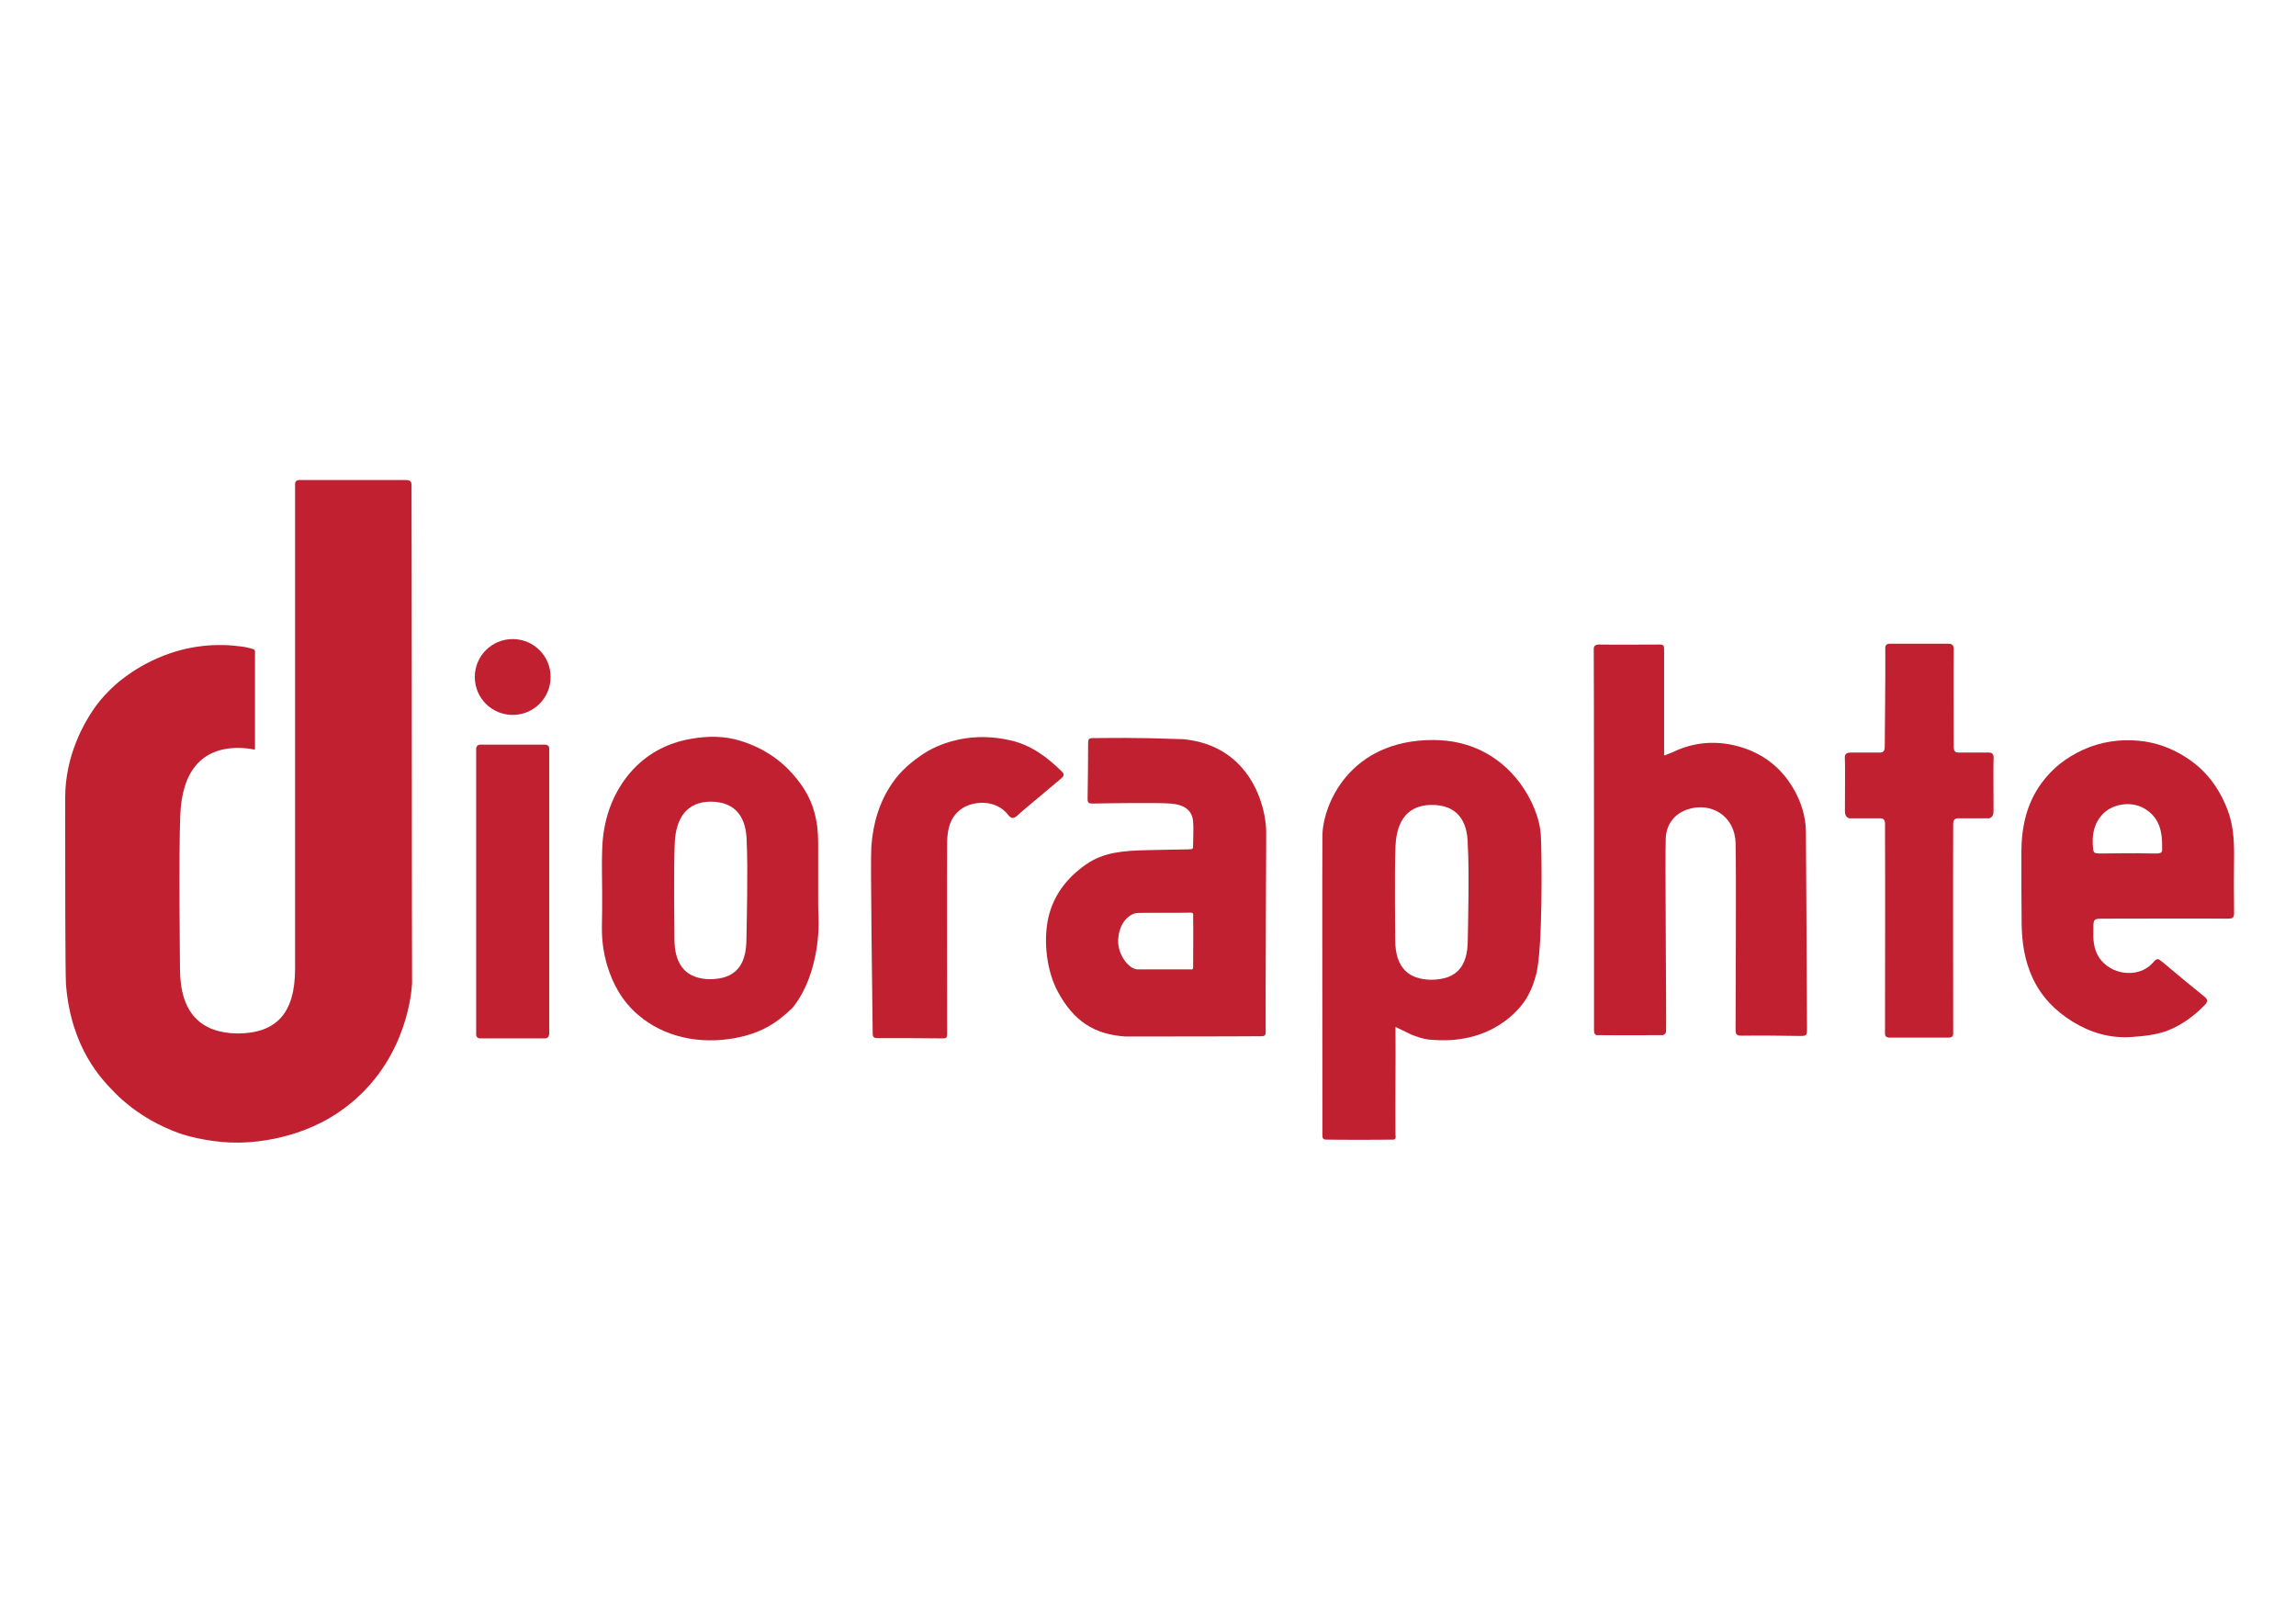 <?xml version="1.0" encoding="UTF-8"?> <svg xmlns="http://www.w3.org/2000/svg" xmlns:xlink="http://www.w3.org/1999/xlink" version="1.1" id="Layer_1" x="0px" y="0px" viewBox="0 0 841.9 595.3" style="enable-background:new 0 0 841.9 595.3;" xml:space="preserve"> <style type="text/css"> .st0{fill:#C0202F;} </style> <g> <path class="st0" d="M201.3,379.3c0,0.8-0.6,1.4-1.4,1.4H176c-0.8,0-1.4-0.6-1.4-1.4V274.4c0-0.7,0.6-1.4,1.4-1.4H200 c0.7,0,1.4,0.6,1.4,1.4V379.3z"></path> <path class="st0" d="M201.9,248.2c0,7.7-6.2,13.9-13.9,13.9c-7.7,0-13.9-6.2-13.9-13.9c0-7.7,6.2-13.9,13.9-13.9 C195.7,234.3,201.9,240.5,201.9,248.2"></path> <path class="st0" d="M322.8,380.6c5.5,0,17.6,0,22.8,0.1c1.1,0,1.7-0.1,1.7-1.5c0-9.3-0.1-63.7,0-70.5c0.1-4.6,1-8.9,4.9-11.9 c3.8-3,12.7-4.3,17.6,2.1c1.1,1.3,1.9,1.2,3,0.3c1.4-1.3,2.9-2.5,4.4-3.8c3.9-3.3,7.9-6.6,11.8-9.9c1-0.8,1.5-1.6,0.3-2.7 c-5.4-5.3-11.3-9.7-18.9-11.4c-6.2-1.4-12.4-1.6-18.7-0.3c-4.6,1-9,2.6-13,5.2c-4.4,2.9-8.3,6.2-11.3,10.5 c-5,7.1-7.3,15.2-7.9,23.6c-0.4,5.3,0.4,56.5,0.5,68.7C320,380.7,321.1,380.6,322.8,380.6"></path> <path class="st0" d="M584.5,378c0-17,0-137.2-0.1-139.6c-0.1-1.3,0.3-2.1,1.9-2.1c7.6,0.1,14.7,0,22.3,0c1.3,0,1.6,0.4,1.6,1.6 c0,7.2,0,32.6,0,39.1c1.5-0.6,2.4-0.9,3.3-1.3c7.1-3.4,14.5-4.2,22.2-2.5c8.3,1.9,15.2,6.2,20.1,13.1c3.9,5.5,6.3,11.8,6.4,18.7 c0.1,10.6,0.3,58.6,0.4,72c0,2.7-0.1,2.8-2.7,2.8c-7.2-0.1-14.1-0.2-21.3-0.1c-1.6,0-2.2-0.3-2.2-2.1c0-12.1,0.3-57.8,0-68.6 c-0.3-10.1-9.2-15-17.5-12.3c-4.8,1.6-7.8,5.3-8.1,10.5c-0.3,6.3,0.3,70.4,0.1,71.2c-0.1,0.5-0.8,1.1-1.2,1.1c-7.7,0-16,0.1-24.2,0 C585,379.5,584.5,378.9,584.5,378"></path> <path class="st0" d="M273.8,308.9c0-9.2-4-15-13.3-15c-8.2,0.1-12.7,5.4-13.1,15.4c-0.4,8.8-0.1,33.3-0.1,34.9 c0,10.3,4.9,14.7,13.1,14.8c8.8-0.1,13.3-4.5,13.3-14.8C273.8,338.6,274.3,318,273.8,308.9 M220.8,327.4c0-5.3-0.2-10.5,0-15.8 c0.3-10.4,3.3-19.9,10-28c6-7.1,13.8-11.3,23-12.8c5.9-1,11.7-1,17.4,0.7c9.2,2.8,16.6,7.9,22.3,15.8c4.8,6.5,6.5,13.7,6.5,21.5 c0,7.3,0,14.6,0,21.9c0,3.5,0.3,7.1,0.1,10.6c-0.5,9.6-3.3,20.6-9.5,28.2c-6.2,6-12,9.4-21.2,11.1c-12.6,2.3-25.8-0.2-35.5-8.6 c-5.6-4.8-9.2-11.1-11.3-18.2c-1.3-4.4-1.9-8.9-1.9-13.5C220.8,336,220.8,331.7,220.8,327.4L220.8,327.4z"></path> <path class="st0" d="M417.2,334.7c-3,0.1-7,3.6-7.2,10.1c-0.1,5.4,4,10.6,7.2,10.6c5.7,0,13.6,0,19.2,0c1.1,0.1,1.1-0.1,1.1-1.1 c0-4.9,0.1-12.6,0-18.4c0-0.3,0.3-1.3-0.7-1.3C433.2,334.7,421.8,334.6,417.2,334.7 M412.6,380c-11.5-0.8-18.9-5.7-24.7-16.4 c-4.1-7.6-5.4-18.5-3.5-27.1c1.9-8.4,6.9-14.7,13.7-19.5c6.5-4.6,14-5.1,22-5.3c6.5-0.2,11.7-0.2,15.6-0.3c2.1-0.1,1.7-0.1,1.8-2.3 c0-2.1,0.2-5.7,0-7.8c-0.3-4.2-3.1-6.3-8.3-6.7c-4.8-0.4-23.5-0.1-28.7,0c-1.2,0-1.7-0.3-1.7-1.6c0.1-6.9,0.2-13.8,0.2-20.7 c0-1.2,0.3-1.7,1.6-1.7c7.9,0,13.5-0.3,33.3,0.4c24.7,2.4,30.4,24.6,30.4,34.3c0,0-0.3,64-0.2,73c0,1.2-0.3,1.6-1.6,1.6 C455.4,380,412.6,380,412.6,380"></path> <path class="st0" d="M792.8,309.3c-0.1-6.5-2.2-10.4-6.7-13c-4.8-2.7-11.4-1.5-14.8,1.9c-3.3,3.3-4.2,7.3-3.9,11.8 c0.2,2.8,0.2,2.9,3,2.9c6.2,0,12.3-0.2,18.5,0C793.7,313,792.7,312.6,792.8,309.3 M771.6,336.8c-4,0-4,0-4,4c-0.1,3.5,0,6.9,2,10.1 c4.2,6.6,14.4,7.9,19.6,2.3c1.9-2.1,1.9-2,4.1-0.2c4.9,4.1,9.9,8.3,14.9,12.3c1.4,1.1,1.5,1.9,0.2,3.2c-3.9,4-8.4,7.3-13.5,9.3 c-4.2,1.6-8.9,2.1-13.5,2.4c-7.7,0.5-14.9-1.6-21.5-5.7c-6.3-3.9-11.4-9.1-14.6-16c-2.9-6.3-3.9-12.9-4-19.7 c-0.1-8.7-0.1-17.4-0.1-26.1c0-9.2,1.8-18,7.4-25.6c3.9-5.4,9.1-9.4,15.2-12.2c6.6-3,13.6-4,20.7-3.3c6,0.6,11.6,2.6,16.8,5.9 c7.5,4.7,12.4,11.3,15.5,19.4c2,5.2,2.4,10.7,2.4,16.2c-0.1,7.2-0.1,14.4,0,21.7c0,1.8-0.7,2-2.4,2 C808.8,336.7,778.9,336.8,771.6,336.8"></path> <path class="st0" d="M150.9,177.6c0-1.1-0.8-1.6-1.7-1.6c-7,0-33,0-39.5,0c-1.5,0-1.5,1.3-1.5,1.3v177.8c0,16.6-7,23.7-21.1,23.8 c-13.2-0.2-21.1-7.2-21.1-23.8c0-2.6-0.5-41.9,0.1-56.1c0.6-16.2,7.8-24.7,21-24.8c2.2,0,4.2,0.2,6.1,0.6c0.1,0,0.2-0.1,0.3-0.1 v-36.1c-0.1-0.2-0.3-0.4-0.5-0.6c-1.5-0.4-3-0.8-4.6-1c-4.6-0.6-9.2-0.7-13.8-0.2c-5.7,0.6-11.3,2.1-16.6,4.4 c-5.6,2.4-10.7,5.6-15.3,9.5c-3.2,2.8-6.1,6-8.5,9.5c-3.2,4.7-10.3,16.6-10.3,32.3c0,25.7,0,63.7,0.3,68.5 c1.9,23.6,13.4,35,17.8,39.5c4,4.1,8.5,7.4,13.5,10.3c3.4,1.9,6.9,3.5,10.6,4.8c4.4,1.5,13.1,3.4,20.9,3.3 c1.9,0,20.6,0.2,37.3-11.2c23.7-16.2,26.5-41.8,26.8-47.2C151,359.2,151,195.7,150.9,177.6"></path> <path class="st0" d="M714.9,380.4c0,0,1.3-0.1,1.3-1.3c0-25.9-0.1-51,0-76.9c0-0.7,0-2.2,1.8-2.2h11.5c1.5-0.5,1.5-2.1,1.5-3.1 c0-4.7-0.1-16.9,0-18.2c0.2-2.3-0.3-2.9-2.5-2.8c-2.7,0-7.7,0-10.4,0c-1.5,0-1.7-1-1.7-2.2c0-2.9-0.1-27.5,0-35.7 c0-1.3-0.5-2-1.9-2h-21.5c-1.4,0-1.8,0.7-1.7,2c0.1,8.2-0.2,32.8-0.2,35.7c0,1.1-0.2,2.2-1.7,2.2c-2.7,0-7.7,0-10.4,0 c-2.2,0-2.7,0.5-2.5,2.8c0.1,1.3,0,13.5,0,18.2c0,1.1,0,2.6,1.5,3.1h11.5c1.7,0,1.7,1.5,1.7,2.2c0.1,25.9,0,51,0,76.9 c0,1.2,1.3,1.3,1.3,1.3H714.9z"></path> <path class="st0" d="M538.2,309.8c0-9-4-14.8-13.4-14.7c-8.2,0.1-12.7,5.3-13.1,15.2c-0.4,8.7-0.1,32.7-0.1,34.3 c0,10.2,4.9,14.5,13.2,14.6c8.9-0.1,13.4-4.4,13.4-14.6C538.3,339.1,538.8,318.9,538.2,309.8 M511.7,376.5c0.1,13-0.1,26.4,0,39.4 c0,0.8,0.4,1.9-0.9,1.9c-5.3,0.1-19.9,0.1-24.4,0c-0.9,0-1.5-0.1-1.5-1.6c0-16-0.1-108.8,0-109.6c0-11.2,9.7-35.3,40.6-35.3 c27.3,0,39,23.7,39.5,35c0.3,3.8,0.9,42.7-1.9,51.6c-0.9,3.3-2.2,6.4-4.1,9.2c-1.5,2.1-11.6,16.5-35.3,14c-2.1-0.3-4.2-1-6.2-1.8 C515.8,378.5,511.8,376.5,511.7,376.5"></path> </g> </svg> 